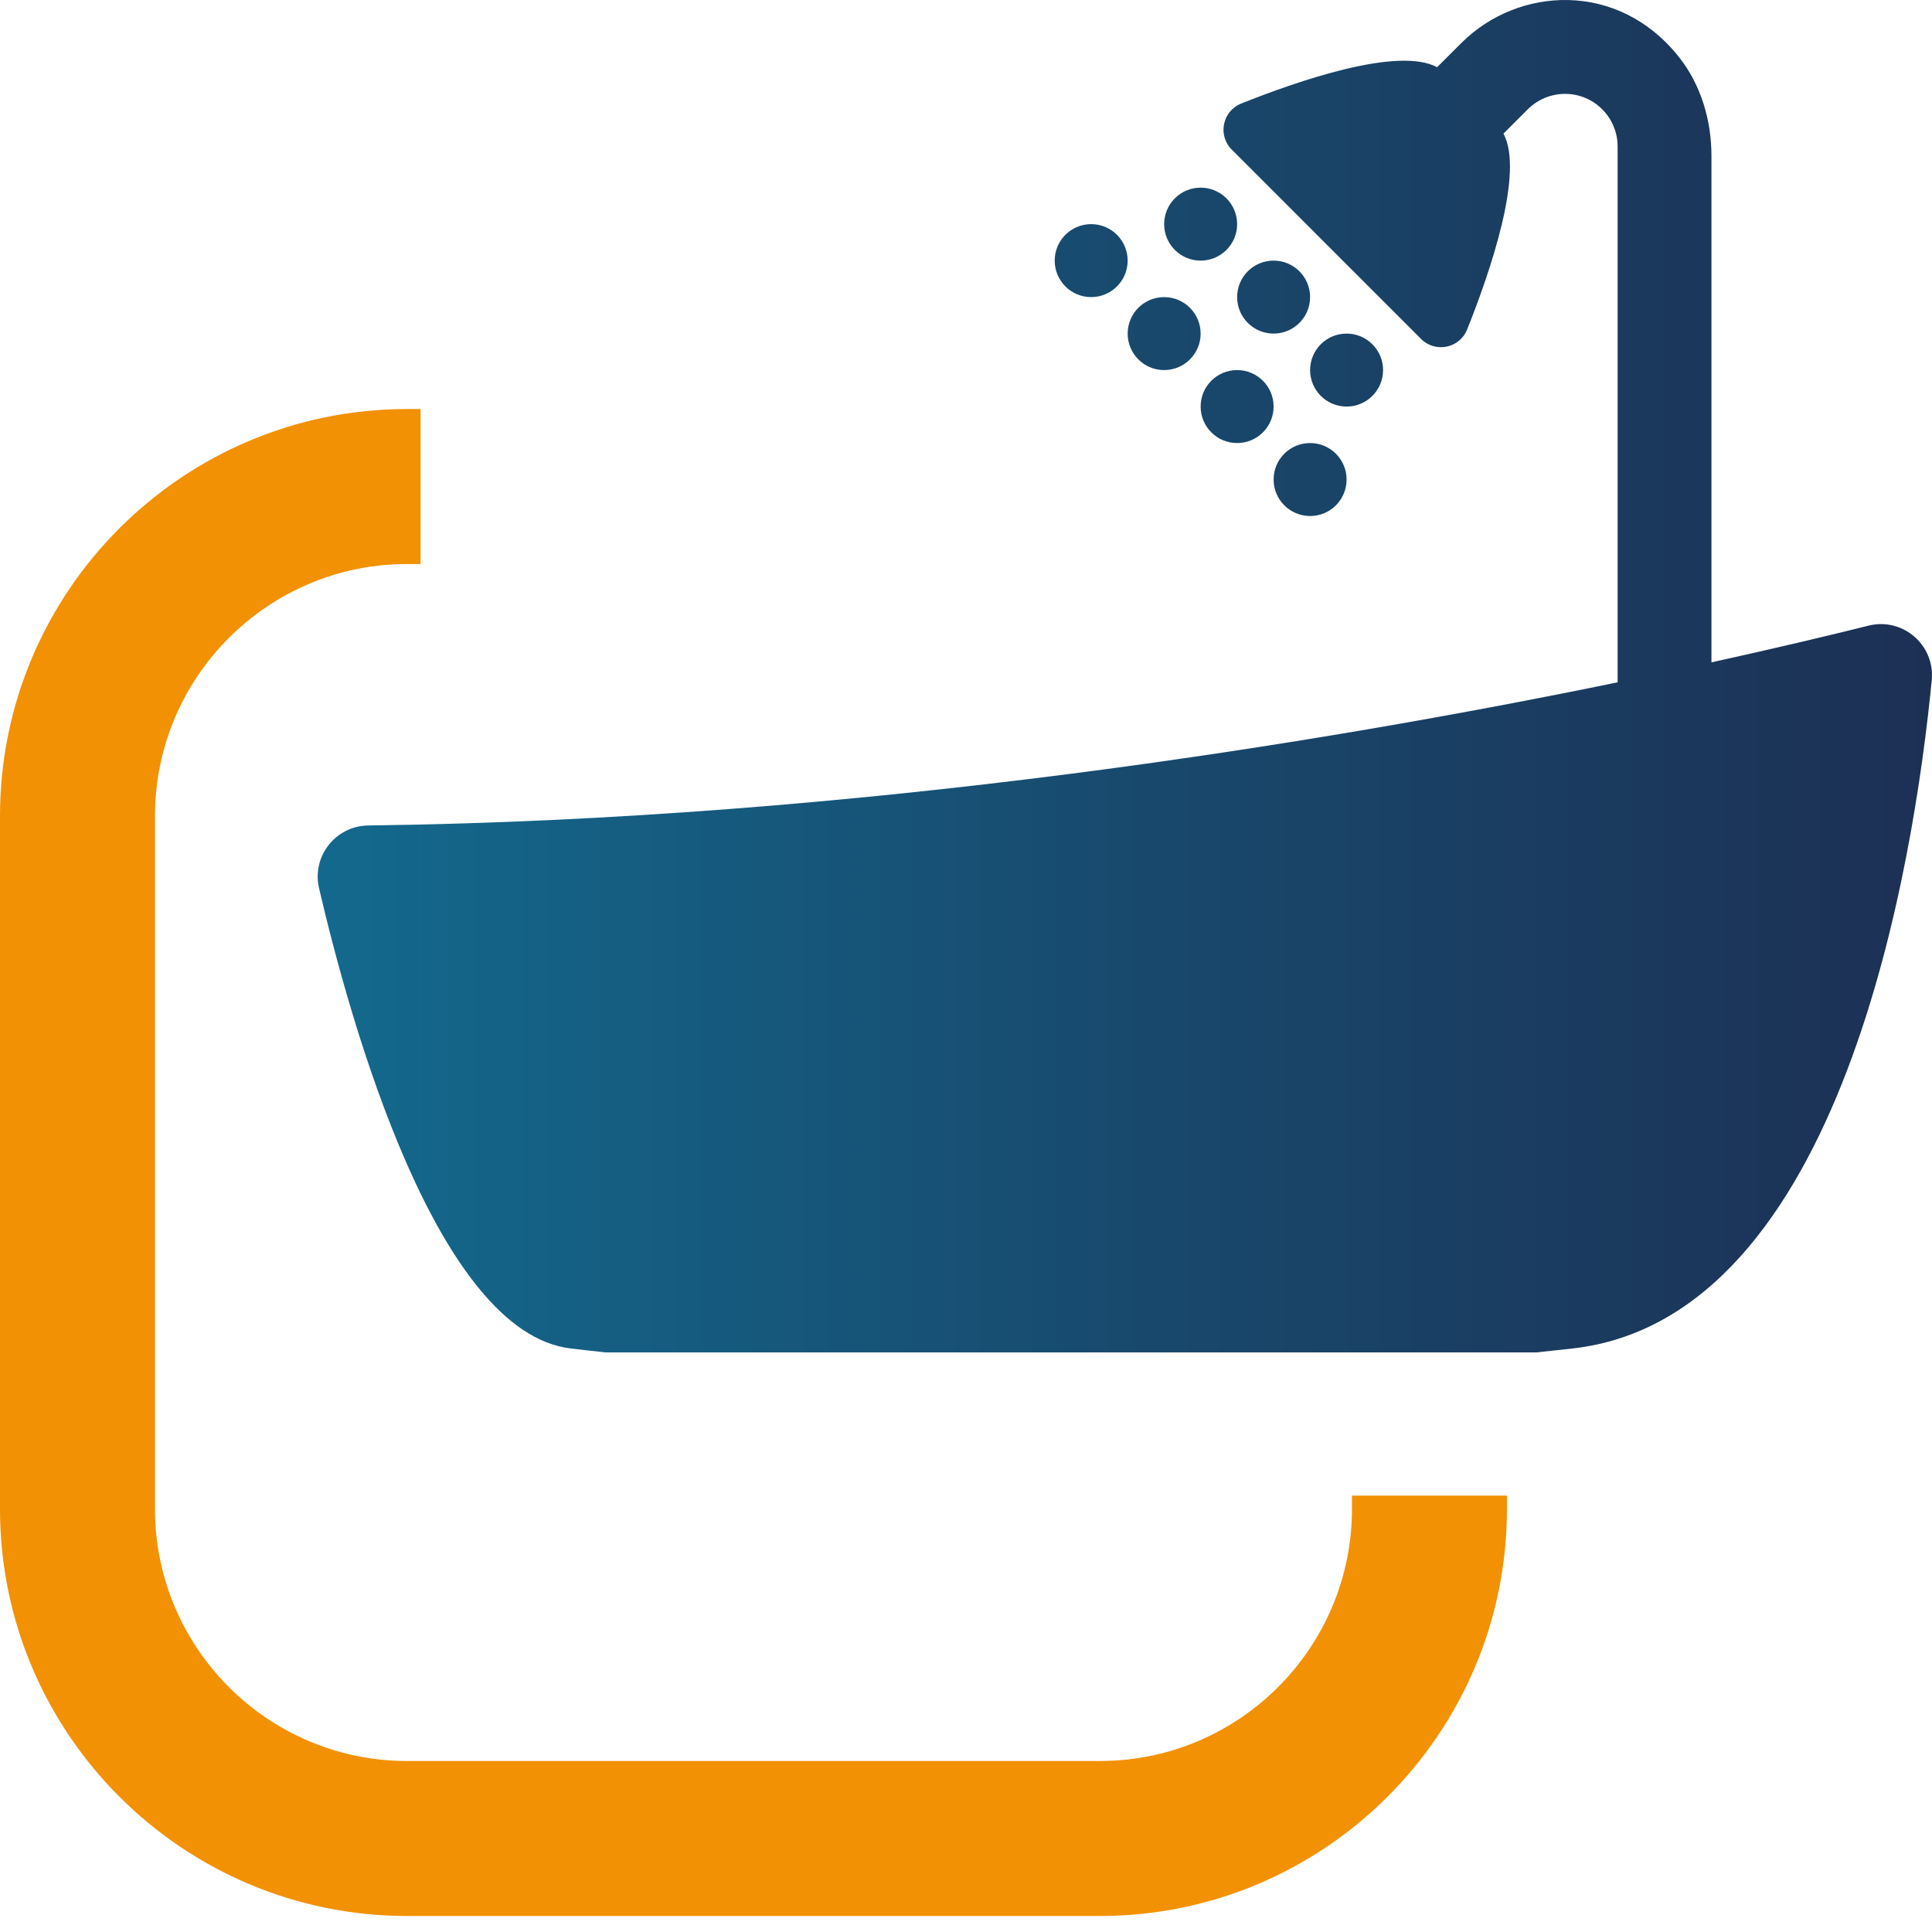 <svg xmlns="http://www.w3.org/2000/svg" xmlns:xlink="http://www.w3.org/1999/xlink" id="a" data-name="Ebene 1" viewBox="0 0 283.465 283.465"><defs><style>      .c {        fill: #f29104;      }      .c, .d {        stroke-width: 0px;      }      .d {        fill: url(#b);      }    </style><linearGradient id="b" data-name="Neues Verlaufsfeld 2" x1="46.612" y1="99.213" x2="283.465" y2="99.213" gradientUnits="userSpaceOnUse"><stop offset=".01" stop-color="#13698d"></stop><stop offset=".529" stop-color="#18486c"></stop><stop offset="1" stop-color="#1c3054"></stop></linearGradient></defs><path class="c" d="M198.362,219.439v1.961c0,20.388-16.587,36.975-36.975,36.975H59.715c-20.388,0-36.975-16.587-36.975-36.975v-101.672c0-20.388,16.587-36.975,36.975-36.975h1.985v-22.74h-1.985C26.788,60.013,0,86.801,0,119.728v101.672c0,32.927,26.788,59.715,59.715,59.715h101.672c32.927,0,59.715-26.788,59.715-59.715v-1.961h-22.74Z"></path><path class="d" d="M186.866,70.358c0-2.961,2.392-5.353,5.353-5.353s5.353,2.397,5.353,5.353-2.397,5.353-5.353,5.353-5.353-2.397-5.353-5.353ZM170.805,54.298c2.956,0,5.353-2.397,5.353-5.353s-2.397-5.353-5.353-5.353-5.353,2.392-5.353,5.353,2.397,5.353,5.353,5.353ZM160.099,43.591c2.956,0,5.353-2.397,5.353-5.353s-2.397-5.353-5.353-5.353-5.353,2.392-5.353,5.353,2.397,5.353,5.353,5.353ZM202.926,54.298c0-2.956-2.397-5.353-5.353-5.353s-5.353,2.397-5.353,5.353,2.397,5.353,5.353,5.353,5.353-2.397,5.353-5.353ZM186.866,38.238c-2.961,0-5.353,2.392-5.353,5.353s2.397,5.353,5.353,5.353,5.353-2.397,5.353-5.353-2.397-5.353-5.353-5.353ZM176.159,38.238c2.961,0,5.353-2.392,5.353-5.353s-2.397-5.353-5.353-5.353-5.353,2.397-5.353,5.353,2.397,5.353,5.353,5.353ZM181.512,54.298c-2.961,0-5.353,2.392-5.353,5.353s2.397,5.353,5.353,5.353,5.353-2.397,5.353-5.353-2.397-5.353-5.353-5.353ZM274.157,91.796c-5.607,1.396-13.413,3.264-23.051,5.385V22.885c0-5.184-1.512-10.387-4.728-14.463-8.963-11.363-23.707-10.369-31.945-2.132l-3.577,3.571c-5.735-3.093-20.533,2.043-28.75,5.336-2.752,1.103-3.478,4.659-1.382,6.755l27.778,27.778c2.097,2.097,5.653,1.37,6.755-1.382,3.291-8.217,8.424-23.015,5.333-28.745l3.573-3.573c1.439-1.435,3.429-2.258,5.459-2.258,4.257,0,7.717,3.461,7.717,7.715v78.624c-43.178,8.887-111.288,20.104-183.297,21.003-4.803.06-8.321,4.529-7.232,9.207,4.619,19.828,17.28,65.176,36.901,67.525,1.684.202,3.396.393,5.12.579h136.596c1.8-.186,3.589-.377,5.355-.579,39.643-4.526,50.068-71.586,52.645-98.041.502-5.158-4.243-9.261-9.271-8.01Z"></path></svg>
